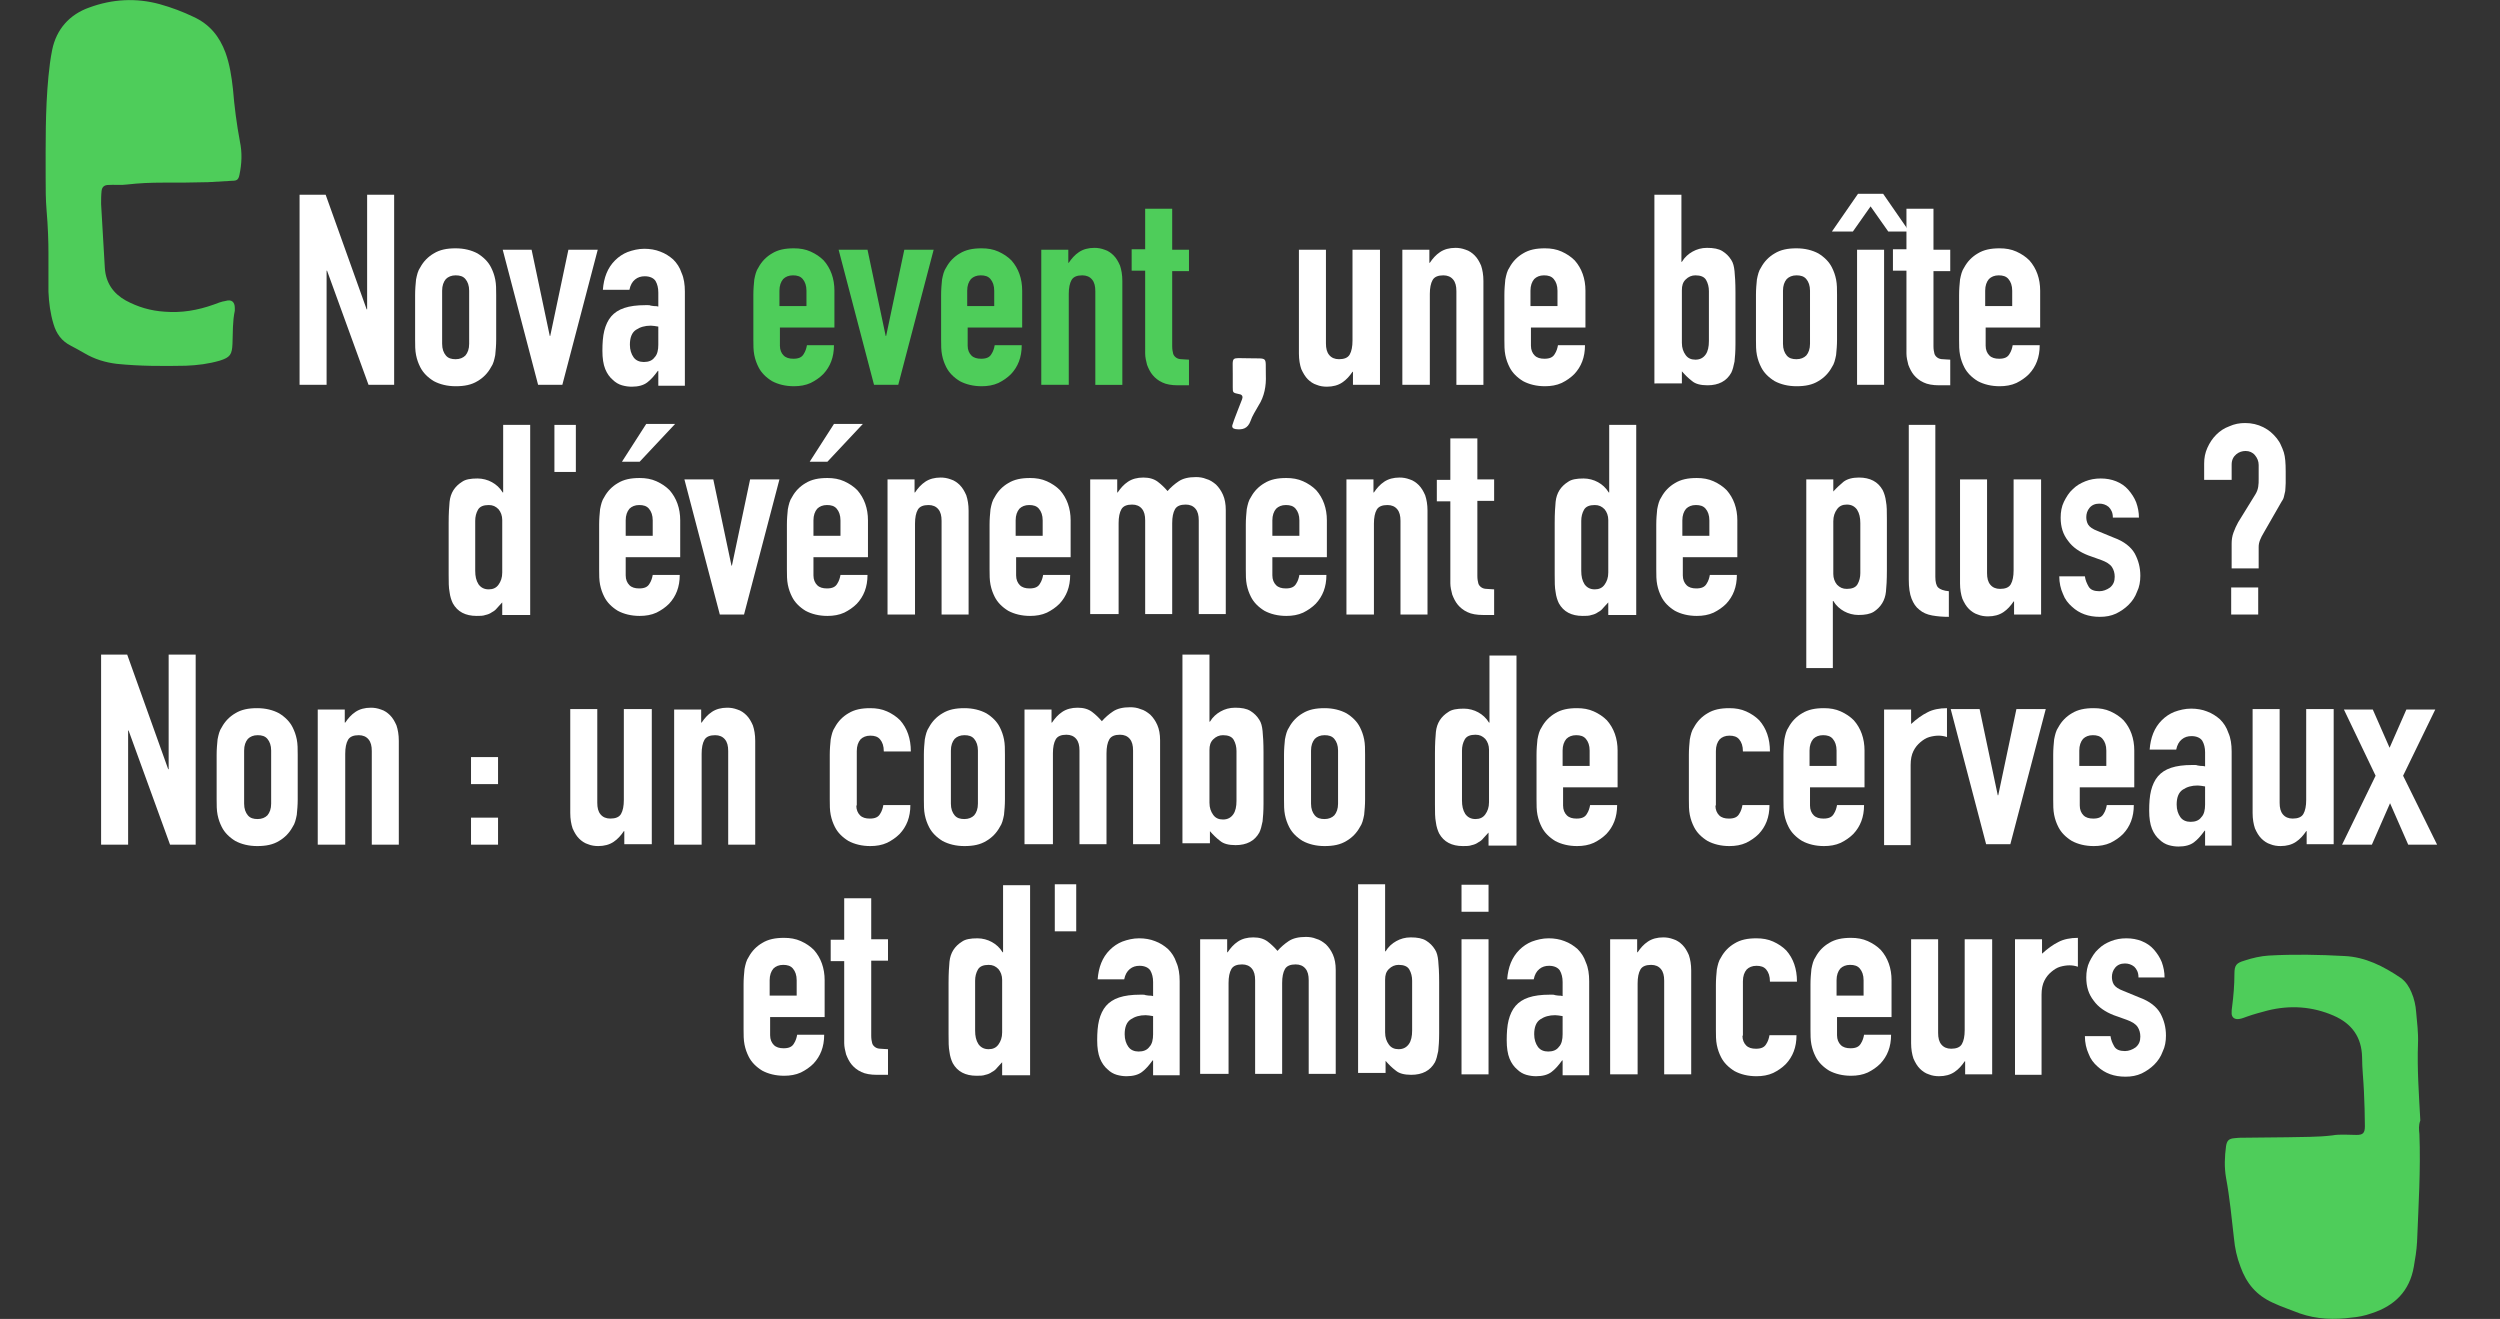 <?xml version="1.0" encoding="utf-8"?>
<!-- Generator: Adobe Illustrator 24.2.3, SVG Export Plug-In . SVG Version: 6.00 Build 0)  -->
<svg version="1.1" id="Calque_1" xmlns="http://www.w3.org/2000/svg" xmlns:xlink="http://www.w3.org/1999/xlink" x="0px" y="0px"
	 viewBox="0 0 536.6 283.1" style="enable-background:new 0 0 536.6 283.1;" xml:space="preserve">
<rect x="0" y="0" width="536.6" height="283.1" fill="#333333" stroke="none"/>
<style type="text/css">
	.st0{fill:#4ECD5A;}
	.st1{fill:#FFFFFF;}
</style>
<path class="st0" d="M10.4,54.3c0-2.3-0.1-5.7-0.4-9.1c-0.2-2.4-0.2-4.7-0.2-7.1c0-7.2-0.1-14.4,0.6-21.7c0.2-2,0.4-3.7,0.8-5.7
	c0.9-4.4,3.7-7.6,8-9.1c4.9-1.8,10-2.1,15.1-0.7c2.5,0.7,4.9,1.6,7.2,2.7c3.5,1.6,5.6,4.2,6.9,7.7c0.9,2.5,1.3,5.1,1.6,7.8
	c0.3,3.7,0.8,7.6,1.5,11.3c0.5,2.4,0.4,4.7-0.1,7.1c-0.2,1-0.5,1.3-1.5,1.3c-1.8,0.1-3.5,0.2-5.2,0.3c-3.3,0.1-6.4,0.1-9.7,0.1
	c-2.6,0-5.1,0.1-7.7,0.4c-1.4,0.2-2.8,0-4,0.1c-0.9,0-1.4,0.4-1.5,1.3c-0.1,0.9-0.1,1.9-0.1,2.8c0.3,4.5,0.5,9.2,0.8,13.7
	c0.2,3.2,1.8,5.5,4.5,7c2.6,1.4,5.3,2.2,8.3,2.4c3.7,0.3,7.1-0.3,10.5-1.5c0.8-0.3,1.8-0.7,2.6-0.8c1.3-0.4,2,0.2,2,1.5
	c0,0.2,0,0.4,0,0.6c-0.5,2.3-0.4,4.7-0.5,7.1c-0.1,2.3-0.5,2.9-2.7,3.6c-2.4,0.7-4.8,1-7.3,1.1c-4.9,0.1-9.9,0.1-14.8-0.4
	c-2.5-0.3-4.8-1-7-2.3c-0.9-0.5-1.9-1.1-2.9-1.6c-2-1-3.1-2.6-3.7-4.6c-0.7-2.3-1-4.6-1.1-7C10.4,60.1,10.4,57.6,10.4,54.3z"/>
<path class="st0" d="M519.3,243.4c0.3,7.7-0.2,15.4-0.5,23.1c-0.1,1.9-0.4,3.7-0.7,5.4c-0.9,5.2-4.1,8.4-9.1,10
	c-1.4,0.5-2.9,0.8-4.2,0.9c-3.7,0.5-7.5,0.4-11.2-0.9c-2-0.8-3.9-1.4-5.8-2.3c-3.5-1.6-5.6-4.1-6.9-7.7c-0.8-2.1-1.2-4-1.4-6.1
	c-0.5-4.3-0.9-8.7-1.7-13c-0.4-2.3-0.3-4.5,0-6.8c0.2-1.2,0.6-1.6,1.8-1.7c0.7-0.1,1.3-0.1,2-0.1c3.2,0,6.2-0.1,9.4-0.1
	c3.3-0.1,6.4,0,9.6-0.4c1.7-0.3,3.5-0.1,5.2-0.1c1.4,0,1.8-0.4,1.8-1.9c0-2.5-0.1-4.9-0.2-7.4c-0.1-2.5-0.4-4.9-0.4-7.4
	c-0.1-4.3-2.2-7.2-6.1-8.9c-4.6-2-9.4-2.3-14.2-1.1c-1.5,0.4-3,0.8-4.4,1.3c-0.6,0.2-1,0.4-1.6,0.5c-1,0.2-1.7-0.3-1.7-1.2
	c0-0.5,0-0.9,0.1-1.4c0.3-2.3,0.5-4.7,0.5-7.1c0-1.8,0.4-2.3,2.1-2.8c1.8-0.6,3.6-1,5.3-1.1c5.3-0.3,10.9-0.2,16.2,0.1
	c4.5,0.2,8.4,2.2,12.1,4.7c1.1,0.8,1.8,1.9,2.3,3.1c0.6,1.4,0.9,2.8,1,4.2c0.2,2.3,0.5,4.5,0.4,6.8c-0.2,5.4,0.2,11,0.5,16.5
	C519.1,241.5,519.2,242.5,519.3,243.4z"/>
<g>
	<path class="st1" d="M64.3,82.6V41.8h5.6l8.8,24.6h0.1V41.8h5.8v40.8h-5.5l-8.9-24.5h-0.1v24.5H64.3z"/>
	<path class="st1" d="M89.1,63.3c0-1.2,0.1-2.3,0.2-3.3c0.2-1,0.4-1.9,0.9-2.6c0.7-1.3,1.7-2.3,2.9-3c1.3-0.8,2.8-1.1,4.7-1.1
		c1.8,0,3.4,0.4,4.7,1.1c1.3,0.8,2.3,1.8,2.9,3c0.4,0.8,0.7,1.6,0.9,2.6c0.2,1,0.2,2.1,0.2,3.3v9.6c0,1.2-0.1,2.3-0.2,3.3
		c-0.2,1-0.4,1.9-0.9,2.6c-0.7,1.3-1.7,2.3-2.9,3c-1.3,0.8-2.8,1.1-4.7,1.1c-1.8,0-3.4-0.4-4.7-1.1c-1.3-0.8-2.3-1.8-2.9-3
		c-0.4-0.8-0.7-1.6-0.9-2.6c-0.2-1-0.2-2.1-0.2-3.3V63.3z M94.9,73.8c0,1.1,0.3,1.9,0.8,2.5c0.5,0.6,1.2,0.8,2.1,0.8
		c0.9,0,1.6-0.3,2.1-0.8c0.5-0.6,0.8-1.4,0.8-2.5V62.4c0-1.1-0.3-1.9-0.8-2.5c-0.5-0.6-1.2-0.8-2.1-0.8c-0.9,0-1.6,0.3-2.1,0.8
		c-0.5,0.6-0.8,1.4-0.8,2.5V73.8z"/>
	<path class="st1" d="M128.3,53.6l-7.6,29h-5.2l-7.6-29h6.2l3.9,18.5h0.1l3.9-18.5H128.3z"/>
	<path class="st1" d="M141.3,82.6v-3h-0.1c-0.8,1.1-1.5,1.9-2.3,2.5c-0.8,0.6-1.9,0.9-3.3,0.9c-0.7,0-1.4-0.1-2.1-0.3
		c-0.7-0.2-1.4-0.6-2-1.2c-0.6-0.5-1.2-1.3-1.6-2.3c-0.4-1-0.6-2.3-0.6-3.9c0-1.6,0.1-3.1,0.4-4.3c0.3-1.2,0.8-2.3,1.5-3.1
		c0.7-0.8,1.6-1.4,2.8-1.8c1.2-0.4,2.7-0.6,4.5-0.6c0.2,0,0.4,0,0.6,0c0.2,0,0.4,0,0.6,0.1c0.2,0,0.4,0.1,0.7,0.1
		c0.3,0,0.6,0,0.9,0.1v-3c0-1-0.2-1.8-0.6-2.5c-0.4-0.6-1.2-1-2.3-1c-0.8,0-1.5,0.2-2.1,0.7c-0.6,0.5-1,1.2-1.2,2.2h-5.7
		c0.2-2.6,1-4.7,2.6-6.3c0.8-0.8,1.7-1.4,2.7-1.8c1.1-0.4,2.3-0.7,3.6-0.7c1.2,0,2.4,0.2,3.4,0.6c1.1,0.4,2,1,2.8,1.7
		c0.8,0.8,1.4,1.7,1.8,2.9c0.5,1.1,0.7,2.5,0.7,4v20.2H141.3z M141.3,70.1c-0.6-0.1-1.2-0.2-1.6-0.2c-1.3,0-2.3,0.3-3.2,0.9
		c-0.9,0.6-1.3,1.7-1.3,3.2c0,1.1,0.3,2,0.8,2.7c0.5,0.7,1.3,1,2.2,1c1,0,1.8-0.3,2.3-1c0.6-0.6,0.8-1.6,0.8-2.7V70.1z"/>
	<path class="st0" d="M179,70.3h-11.6v3.9c0,0.9,0.3,1.6,0.8,2.1c0.5,0.5,1.2,0.7,2.1,0.7c1.1,0,1.8-0.3,2.2-1
		c0.4-0.6,0.6-1.3,0.7-1.9h5.8c0,2.6-0.8,4.6-2.3,6.2c-0.8,0.8-1.7,1.4-2.7,1.9c-1.1,0.5-2.3,0.7-3.6,0.7c-1.8,0-3.4-0.4-4.7-1.1
		c-1.3-0.8-2.3-1.8-2.9-3c-0.4-0.8-0.7-1.6-0.9-2.6c-0.2-1-0.2-2.1-0.2-3.3v-9.6c0-1.2,0.1-2.3,0.2-3.3c0.2-1,0.4-1.9,0.9-2.6
		c0.7-1.3,1.7-2.3,2.9-3c1.3-0.8,2.8-1.1,4.7-1.1c1.3,0,2.5,0.2,3.6,0.7c1.1,0.5,2,1.1,2.8,1.9c1.5,1.7,2.3,3.9,2.3,6.5V70.3z
		 M167.4,65.7h5.7v-3.3c0-1.1-0.3-1.9-0.8-2.5c-0.5-0.6-1.2-0.8-2.1-0.8c-0.9,0-1.6,0.3-2.1,0.8c-0.5,0.6-0.8,1.4-0.8,2.5V65.7z"/>
	<path class="st0" d="M200.4,53.6l-7.6,29h-5.2l-7.6-29h6.2l3.9,18.5h0.1l3.9-18.5H200.4z"/>
	<path class="st0" d="M219.3,70.3h-11.6v3.9c0,0.9,0.3,1.6,0.8,2.1c0.5,0.5,1.2,0.7,2.1,0.7c1.1,0,1.8-0.3,2.2-1
		c0.4-0.6,0.6-1.3,0.7-1.9h5.8c0,2.6-0.8,4.6-2.3,6.2c-0.8,0.8-1.7,1.4-2.7,1.9c-1.1,0.5-2.3,0.7-3.6,0.7c-1.8,0-3.4-0.4-4.7-1.1
		c-1.3-0.8-2.3-1.8-2.9-3c-0.4-0.8-0.7-1.6-0.9-2.6c-0.2-1-0.2-2.1-0.2-3.3v-9.6c0-1.2,0.1-2.3,0.2-3.3c0.2-1,0.4-1.9,0.9-2.6
		c0.7-1.3,1.7-2.3,2.9-3c1.3-0.8,2.8-1.1,4.7-1.1c1.3,0,2.5,0.2,3.6,0.7c1.1,0.5,2,1.1,2.8,1.9c1.5,1.7,2.3,3.9,2.3,6.5V70.3z
		 M207.7,65.7h5.7v-3.3c0-1.1-0.3-1.9-0.8-2.5c-0.5-0.6-1.2-0.8-2.1-0.8c-0.9,0-1.6,0.3-2.1,0.8c-0.5,0.6-0.8,1.4-0.8,2.5V65.7z"/>
	<path class="st0" d="M223.5,82.6v-29h5.8v2.8h0.1c0.6-0.9,1.3-1.7,2.2-2.3c0.9-0.6,2-0.9,3.3-0.9c0.7,0,1.4,0.1,2.2,0.4
		c0.7,0.2,1.4,0.7,1.9,1.2c0.6,0.6,1,1.3,1.4,2.2c0.3,0.9,0.5,2,0.5,3.3v22.3h-5.8V62.5c0-1.1-0.2-1.9-0.7-2.5
		c-0.5-0.6-1.2-0.9-2.1-0.9c-1.1,0-1.9,0.3-2.3,1c-0.4,0.7-0.6,1.7-0.6,3v19.5H223.5z"/>
	<path class="st0" d="M245.8,53.6v-8.8h5.8v8.8h3.6v4.6h-3.6v16.1c0,0.7,0.1,1.2,0.2,1.6s0.4,0.7,0.7,0.9c0.3,0.2,0.7,0.3,1.1,0.3
		c0.4,0,1,0.1,1.6,0.1v5.5h-2.4c-1.3,0-2.5-0.2-3.3-0.6c-0.9-0.4-1.6-1-2.1-1.6c-0.5-0.6-0.9-1.4-1.2-2.2c-0.2-0.8-0.4-1.6-0.4-2.4
		V58.1h-2.9v-4.6H245.8z"/>
	<path class="st1" d="M296.2,53.6v29h-5.8v-2.8h-0.1c-0.6,0.9-1.3,1.7-2.2,2.3c-0.9,0.6-2,0.9-3.3,0.9c-0.7,0-1.5-0.1-2.2-0.4
		c-0.7-0.2-1.4-0.7-1.9-1.2s-1-1.3-1.4-2.2c-0.3-0.9-0.5-2-0.5-3.3V53.6h5.8v20.1c0,1.1,0.2,1.9,0.7,2.5c0.5,0.6,1.2,0.9,2.1,0.9
		c1.1,0,1.9-0.3,2.3-1c0.4-0.7,0.6-1.7,0.6-3V53.6H296.2z"/>
	<path class="st1" d="M301,82.6v-29h5.8v2.8h0.1c0.6-0.9,1.3-1.7,2.2-2.3c0.9-0.6,2-0.9,3.3-0.9c0.7,0,1.4,0.1,2.2,0.4
		c0.7,0.2,1.4,0.7,1.9,1.2c0.6,0.6,1,1.3,1.4,2.2c0.3,0.9,0.5,2,0.5,3.3v22.3h-5.8V62.5c0-1.1-0.2-1.9-0.7-2.5
		c-0.5-0.6-1.2-0.9-2.1-0.9c-1.1,0-1.9,0.3-2.3,1c-0.4,0.7-0.6,1.7-0.6,3v19.5H301z"/>
	<path class="st1" d="M340.2,70.3h-11.6v3.9c0,0.9,0.3,1.6,0.8,2.1c0.5,0.5,1.2,0.7,2.1,0.7c1.1,0,1.8-0.3,2.2-1
		c0.4-0.6,0.6-1.3,0.7-1.9h5.8c0,2.6-0.8,4.6-2.3,6.2c-0.8,0.8-1.7,1.4-2.7,1.9c-1.1,0.5-2.3,0.7-3.6,0.7c-1.8,0-3.4-0.4-4.7-1.1
		c-1.3-0.8-2.3-1.8-2.9-3c-0.4-0.8-0.7-1.6-0.9-2.6c-0.2-1-0.2-2.1-0.2-3.3v-9.6c0-1.2,0.1-2.3,0.2-3.3c0.2-1,0.4-1.9,0.9-2.6
		c0.7-1.3,1.7-2.3,2.9-3c1.3-0.8,2.8-1.1,4.7-1.1c1.3,0,2.5,0.2,3.6,0.7c1.1,0.5,2,1.1,2.8,1.9c1.5,1.7,2.3,3.9,2.3,6.5V70.3z
		 M328.6,65.7h5.7v-3.3c0-1.1-0.3-1.9-0.8-2.5c-0.5-0.6-1.2-0.8-2.1-0.8c-0.9,0-1.6,0.3-2.1,0.8c-0.5,0.6-0.8,1.4-0.8,2.5V65.7z"/>
	<path class="st1" d="M355.1,82.6V41.8h5.8v14.4h0.1c0.6-1,1.4-1.7,2.3-2.2c0.9-0.5,1.9-0.8,3.1-0.8c1.4,0,2.5,0.2,3.3,0.7
		c0.8,0.5,1.4,1.1,1.9,1.9c0.4,0.6,0.6,1.4,0.7,2.4c0.1,1,0.2,2.5,0.2,4.6v11c0,1.6-0.1,2.9-0.2,3.8c-0.2,1-0.4,1.8-0.7,2.4
		c-1,1.8-2.7,2.7-5.1,2.7c-1.5,0-2.6-0.3-3.3-0.9c-0.8-0.6-1.5-1.3-2.2-2.1v2.6H355.1z M366.8,62.5c0-0.9-0.2-1.7-0.6-2.4
		c-0.4-0.7-1.2-1-2.3-1c-0.8,0-1.5,0.3-2.1,0.9c-0.6,0.6-0.8,1.3-0.8,2.3v11.3c0,1.1,0.3,1.9,0.8,2.6c0.5,0.7,1.2,1,2.1,1
		c1,0,1.7-0.4,2.2-1.1c0.5-0.7,0.7-1.7,0.7-2.9V62.5z"/>
	<path class="st1" d="M376.9,63.3c0-1.2,0.1-2.3,0.2-3.3c0.2-1,0.4-1.9,0.9-2.6c0.7-1.3,1.7-2.3,2.9-3c1.3-0.8,2.8-1.1,4.7-1.1
		c1.8,0,3.4,0.4,4.7,1.1c1.3,0.8,2.3,1.8,2.9,3c0.4,0.8,0.7,1.6,0.9,2.6c0.2,1,0.2,2.1,0.2,3.3v9.6c0,1.2-0.1,2.3-0.2,3.3
		c-0.2,1-0.4,1.9-0.9,2.6c-0.7,1.3-1.7,2.3-2.9,3c-1.3,0.8-2.8,1.1-4.7,1.1c-1.8,0-3.4-0.4-4.7-1.1c-1.3-0.8-2.3-1.8-2.9-3
		c-0.4-0.8-0.7-1.6-0.9-2.6c-0.2-1-0.2-2.1-0.2-3.3V63.3z M382.7,73.8c0,1.1,0.3,1.9,0.8,2.5c0.5,0.6,1.2,0.8,2.1,0.8
		c0.9,0,1.6-0.3,2.1-0.8c0.5-0.6,0.8-1.4,0.8-2.5V62.4c0-1.1-0.3-1.9-0.8-2.5c-0.5-0.6-1.2-0.8-2.1-0.8c-0.9,0-1.6,0.3-2.1,0.8
		c-0.5,0.6-0.8,1.4-0.8,2.5V73.8z"/>
	<path class="st1" d="M393.2,49.7l5.6-8.1h5.4l5.6,8.1h-4.5l-3.8-5.4l-3.8,5.4H393.2z M398.6,82.6v-29h5.8v29H398.6z"/>
	<path class="st1" d="M409.2,53.6v-8.8h5.8v8.8h3.6v4.6h-3.6v16.1c0,0.7,0.1,1.2,0.2,1.6c0.1,0.4,0.4,0.7,0.7,0.9
		c0.3,0.2,0.7,0.3,1.1,0.3c0.4,0,1,0.1,1.6,0.1v5.5h-2.4c-1.3,0-2.5-0.2-3.3-0.6c-0.9-0.4-1.6-1-2.1-1.6c-0.5-0.6-0.9-1.4-1.2-2.2
		c-0.2-0.8-0.4-1.6-0.4-2.4V58.1h-2.9v-4.6H409.2z"/>
	<path class="st1" d="M437.8,70.3h-11.6v3.9c0,0.9,0.3,1.6,0.8,2.1c0.5,0.5,1.2,0.7,2.1,0.7c1.1,0,1.8-0.3,2.2-1
		c0.4-0.6,0.6-1.3,0.7-1.9h5.8c0,2.6-0.8,4.6-2.3,6.2c-0.8,0.8-1.7,1.4-2.7,1.9c-1.1,0.5-2.3,0.7-3.6,0.7c-1.8,0-3.4-0.4-4.7-1.1
		c-1.3-0.8-2.3-1.8-2.9-3c-0.4-0.8-0.7-1.6-0.9-2.6c-0.2-1-0.2-2.1-0.2-3.3v-9.6c0-1.2,0.1-2.3,0.2-3.3c0.2-1,0.4-1.9,0.9-2.6
		c0.7-1.3,1.7-2.3,2.9-3c1.3-0.8,2.8-1.1,4.7-1.1c1.3,0,2.5,0.2,3.6,0.7c1.1,0.5,2,1.1,2.8,1.9c1.5,1.7,2.3,3.9,2.3,6.5V70.3z
		 M426.2,65.7h5.7v-3.3c0-1.1-0.3-1.9-0.8-2.5c-0.5-0.6-1.2-0.8-2.1-0.8c-0.9,0-1.6,0.3-2.1,0.8c-0.5,0.6-0.8,1.4-0.8,2.5V65.7z"/>
	<path class="st1" d="M107.8,131.9v-2.6c-0.4,0.4-0.7,0.8-1.1,1.2c-0.3,0.4-0.7,0.7-1.1,0.9c-0.4,0.3-0.9,0.5-1.4,0.6
		c-0.5,0.2-1.2,0.2-1.9,0.2c-2.4,0-4.1-0.9-5.1-2.7c-0.3-0.6-0.6-1.5-0.7-2.4c-0.2-1-0.2-2.2-0.2-3.8v-11c0-2.1,0.1-3.6,0.2-4.6
		c0.2-1.9,1.1-3.3,2.7-4.3c0.7-0.5,1.8-0.7,3.3-0.7c1.1,0,2.2,0.3,3.1,0.8c0.9,0.5,1.7,1.2,2.3,2.2h0.1V91.2h5.8v40.8H107.8z
		 M102,122.5c0,1.2,0.2,2.1,0.7,2.9c0.5,0.7,1.2,1.1,2.2,1.1c0.9,0,1.6-0.3,2.1-1c0.5-0.7,0.8-1.5,0.8-2.6v-11.3
		c0-0.9-0.3-1.7-0.8-2.3c-0.6-0.6-1.2-0.9-2.1-0.9c-1.1,0-1.9,0.3-2.3,1c-0.4,0.7-0.6,1.5-0.6,2.4V122.5z"/>
	<path class="st1" d="M119,101.2V91.2h4.6v10.1H119z"/>
	<path class="st1" d="M145.9,119.6h-11.6v3.9c0,0.9,0.3,1.6,0.8,2.1c0.5,0.5,1.2,0.7,2.1,0.7c1.1,0,1.8-0.3,2.2-1
		c0.4-0.6,0.6-1.3,0.7-1.9h5.8c0,2.6-0.8,4.6-2.3,6.2c-0.8,0.8-1.7,1.4-2.7,1.9c-1.1,0.5-2.3,0.7-3.6,0.7c-1.8,0-3.4-0.4-4.7-1.1
		c-1.3-0.8-2.3-1.8-2.9-3c-0.4-0.8-0.7-1.6-0.9-2.6c-0.2-1-0.2-2.1-0.2-3.3v-9.6c0-1.2,0.1-2.3,0.2-3.3c0.2-1,0.4-1.9,0.9-2.6
		c0.7-1.3,1.7-2.3,2.9-3c1.3-0.8,2.8-1.1,4.7-1.1c1.3,0,2.5,0.2,3.6,0.7c1.1,0.5,2,1.1,2.8,1.9c1.5,1.7,2.3,3.9,2.3,6.5V119.6z
		 M133.5,99.1l5.2-8.1h6.2l-7.6,8.1H133.5z M134.4,115h5.7v-3.3c0-1.1-0.3-1.9-0.8-2.5c-0.5-0.6-1.2-0.8-2.1-0.8
		c-0.9,0-1.6,0.3-2.1,0.8c-0.5,0.6-0.8,1.4-0.8,2.5V115z"/>
	<path class="st1" d="M167.3,102.9l-7.6,29h-5.2l-7.6-29h6.2l3.9,18.5h0.1l3.9-18.5H167.3z"/>
	<path class="st1" d="M186.2,119.6h-11.6v3.9c0,0.9,0.3,1.6,0.8,2.1c0.5,0.5,1.2,0.7,2.1,0.7c1.1,0,1.8-0.3,2.2-1
		c0.4-0.6,0.6-1.3,0.7-1.9h5.8c0,2.6-0.8,4.6-2.3,6.2c-0.8,0.8-1.7,1.4-2.7,1.9c-1.1,0.5-2.3,0.7-3.6,0.7c-1.8,0-3.4-0.4-4.7-1.1
		c-1.3-0.8-2.3-1.8-2.9-3c-0.4-0.8-0.7-1.6-0.9-2.6c-0.2-1-0.2-2.1-0.2-3.3v-9.6c0-1.2,0.1-2.3,0.2-3.3c0.2-1,0.4-1.9,0.9-2.6
		c0.7-1.3,1.7-2.3,2.9-3c1.3-0.8,2.8-1.1,4.7-1.1c1.3,0,2.5,0.2,3.6,0.7c1.1,0.5,2,1.1,2.8,1.9c1.5,1.7,2.3,3.9,2.3,6.5V119.6z
		 M173.8,99.1L179,91h6.2l-7.6,8.1H173.8z M174.7,115h5.7v-3.3c0-1.1-0.3-1.9-0.8-2.5c-0.5-0.6-1.2-0.8-2.1-0.8
		c-0.9,0-1.6,0.3-2.1,0.8c-0.5,0.6-0.8,1.4-0.8,2.5V115z"/>
	<path class="st1" d="M190.5,131.9v-29h5.8v2.8h0.1c0.6-0.9,1.3-1.7,2.2-2.3c0.9-0.6,2-0.9,3.3-0.9c0.7,0,1.4,0.1,2.2,0.4
		c0.7,0.2,1.4,0.7,1.9,1.2c0.6,0.6,1,1.3,1.4,2.2c0.3,0.9,0.5,2,0.5,3.3v22.3h-5.8v-20.1c0-1.1-0.2-1.9-0.7-2.5
		c-0.5-0.6-1.2-0.9-2.1-0.9c-1.1,0-1.9,0.3-2.3,1c-0.4,0.7-0.6,1.7-0.6,3v19.5H190.5z"/>
	<path class="st1" d="M229.7,119.6h-11.6v3.9c0,0.9,0.3,1.6,0.8,2.1c0.5,0.5,1.2,0.7,2.1,0.7c1.1,0,1.8-0.3,2.2-1
		c0.4-0.6,0.6-1.3,0.7-1.9h5.8c0,2.6-0.8,4.6-2.3,6.2c-0.8,0.8-1.7,1.4-2.7,1.9c-1.1,0.5-2.3,0.7-3.6,0.7c-1.8,0-3.4-0.4-4.7-1.1
		c-1.3-0.8-2.3-1.8-2.9-3c-0.4-0.8-0.7-1.6-0.9-2.6c-0.2-1-0.2-2.1-0.2-3.3v-9.6c0-1.2,0.1-2.3,0.2-3.3c0.2-1,0.4-1.9,0.9-2.6
		c0.7-1.3,1.7-2.3,2.9-3c1.3-0.8,2.8-1.1,4.7-1.1c1.3,0,2.5,0.2,3.6,0.7c1.1,0.5,2,1.1,2.8,1.9c1.5,1.7,2.3,3.9,2.3,6.5V119.6z
		 M218.1,115h5.7v-3.3c0-1.1-0.3-1.9-0.8-2.5c-0.5-0.6-1.2-0.8-2.1-0.8c-0.9,0-1.6,0.3-2.1,0.8c-0.5,0.6-0.8,1.4-0.8,2.5V115z"/>
	<path class="st1" d="M234,131.9v-29h5.8v2.8h0.1c0.6-0.9,1.3-1.7,2.2-2.3c0.9-0.6,2-0.9,3.3-0.9c1.3,0,2.3,0.3,3.1,0.9
		c0.8,0.6,1.5,1.3,2.1,2c0.7-0.8,1.5-1.5,2.4-2.1c0.9-0.6,2.1-0.9,3.7-0.9c0.7,0,1.5,0.1,2.2,0.4c0.8,0.2,1.5,0.7,2.1,1.2
		c0.6,0.6,1.1,1.3,1.5,2.2c0.4,0.9,0.6,2,0.6,3.3v22.3h-5.8v-20.1c0-1.1-0.2-1.9-0.7-2.5c-0.5-0.6-1.2-0.9-2.1-0.9
		c-1.1,0-1.9,0.3-2.3,1s-0.6,1.7-0.6,3v19.5h-5.8v-20.1c0-1.1-0.2-1.9-0.7-2.5c-0.5-0.6-1.2-0.9-2.1-0.9c-1.1,0-1.9,0.3-2.3,1
		c-0.4,0.7-0.6,1.7-0.6,3v19.5H234z"/>
	<path class="st1" d="M284.7,119.6h-11.6v3.9c0,0.9,0.3,1.6,0.8,2.1c0.5,0.5,1.2,0.7,2.1,0.7c1.1,0,1.8-0.3,2.2-1
		c0.4-0.6,0.6-1.3,0.7-1.9h5.8c0,2.6-0.8,4.6-2.3,6.2c-0.8,0.8-1.7,1.4-2.7,1.9c-1.1,0.5-2.3,0.7-3.6,0.7c-1.8,0-3.4-0.4-4.7-1.1
		c-1.3-0.8-2.3-1.8-2.9-3c-0.4-0.8-0.7-1.6-0.9-2.6c-0.2-1-0.2-2.1-0.2-3.3v-9.6c0-1.2,0.1-2.3,0.2-3.3c0.2-1,0.4-1.9,0.9-2.6
		c0.7-1.3,1.7-2.3,2.9-3c1.3-0.8,2.8-1.1,4.7-1.1c1.3,0,2.5,0.2,3.6,0.7c1.1,0.5,2,1.1,2.8,1.9c1.5,1.7,2.3,3.9,2.3,6.5V119.6z
		 M273.2,115h5.7v-3.3c0-1.1-0.3-1.9-0.8-2.5c-0.5-0.6-1.2-0.8-2.1-0.8c-0.9,0-1.6,0.3-2.1,0.8c-0.5,0.6-0.8,1.4-0.8,2.5V115z"/>
	<path class="st1" d="M289,131.9v-29h5.8v2.8h0.1c0.6-0.9,1.3-1.7,2.2-2.3c0.9-0.6,2-0.9,3.3-0.9c0.7,0,1.4,0.1,2.2,0.4
		c0.7,0.2,1.4,0.7,1.9,1.2c0.6,0.6,1,1.3,1.4,2.2c0.3,0.9,0.5,2,0.5,3.3v22.3h-5.8v-20.1c0-1.1-0.2-1.9-0.7-2.5
		c-0.5-0.6-1.2-0.9-2.1-0.9c-1.1,0-1.9,0.3-2.3,1c-0.4,0.7-0.6,1.7-0.6,3v19.5H289z"/>
	<path class="st1" d="M311.3,102.9v-8.8h5.8v8.8h3.6v4.6h-3.6v16.1c0,0.7,0.1,1.2,0.2,1.6c0.1,0.4,0.4,0.7,0.7,0.9
		c0.3,0.2,0.7,0.3,1.1,0.3c0.4,0,1,0.1,1.6,0.1v5.5h-2.4c-1.3,0-2.5-0.2-3.3-0.6c-0.9-0.4-1.6-1-2.1-1.6c-0.5-0.6-0.9-1.4-1.2-2.2
		c-0.2-0.8-0.4-1.6-0.4-2.4v-17.6h-2.9v-4.6H311.3z"/>
	<path class="st1" d="M345.2,131.9v-2.6c-0.4,0.4-0.7,0.8-1.1,1.2c-0.3,0.4-0.7,0.7-1.1,0.9c-0.4,0.3-0.9,0.5-1.4,0.6
		c-0.5,0.2-1.2,0.2-1.9,0.2c-2.4,0-4.1-0.9-5.1-2.7c-0.3-0.6-0.6-1.5-0.7-2.4c-0.2-1-0.2-2.2-0.2-3.8v-11c0-2.1,0.1-3.6,0.2-4.6
		c0.2-1.9,1.1-3.3,2.7-4.3c0.7-0.5,1.8-0.7,3.3-0.7c1.1,0,2.2,0.3,3.1,0.8c0.9,0.5,1.7,1.2,2.3,2.2h0.1V91.2h5.8v40.8H345.2z
		 M339.4,122.5c0,1.2,0.2,2.1,0.7,2.9c0.5,0.7,1.2,1.1,2.2,1.1c0.9,0,1.6-0.3,2.1-1c0.5-0.7,0.8-1.5,0.8-2.6v-11.3
		c0-0.9-0.3-1.7-0.8-2.3c-0.6-0.6-1.2-0.9-2.1-0.9c-1.1,0-1.9,0.3-2.3,1c-0.4,0.7-0.6,1.5-0.6,2.4V122.5z"/>
	<path class="st1" d="M372.8,119.6h-11.6v3.9c0,0.9,0.3,1.6,0.8,2.1c0.5,0.5,1.2,0.7,2.1,0.7c1.1,0,1.8-0.3,2.2-1
		c0.4-0.6,0.6-1.3,0.7-1.9h5.8c0,2.6-0.8,4.6-2.3,6.2c-0.8,0.8-1.7,1.4-2.7,1.9c-1.1,0.5-2.3,0.7-3.6,0.7c-1.8,0-3.4-0.4-4.7-1.1
		c-1.3-0.8-2.3-1.8-2.9-3c-0.4-0.8-0.7-1.6-0.9-2.6c-0.2-1-0.2-2.1-0.2-3.3v-9.6c0-1.2,0.1-2.3,0.2-3.3c0.2-1,0.4-1.9,0.9-2.6
		c0.7-1.3,1.7-2.3,2.9-3c1.3-0.8,2.8-1.1,4.7-1.1c1.3,0,2.5,0.2,3.6,0.7c1.1,0.5,2,1.1,2.8,1.9c1.5,1.7,2.3,3.9,2.3,6.5V119.6z
		 M361.2,115h5.7v-3.3c0-1.1-0.3-1.9-0.8-2.5c-0.5-0.6-1.2-0.8-2.1-0.8c-0.9,0-1.6,0.3-2.1,0.8c-0.5,0.6-0.8,1.4-0.8,2.5V115z"/>
	<path class="st1" d="M387.7,143.7v-40.8h5.8v2.6c0.7-0.8,1.5-1.5,2.2-2.1c0.8-0.6,1.9-0.9,3.3-0.9c2.4,0,4.1,0.9,5.1,2.7
		c0.3,0.6,0.6,1.5,0.7,2.4c0.2,1,0.2,2.2,0.2,3.8v11c0,2.1-0.1,3.7-0.2,4.6c-0.2,1.9-1.1,3.3-2.6,4.3c-0.8,0.5-1.9,0.7-3.3,0.7
		c-1.1,0-2.2-0.3-3.1-0.8c-0.9-0.5-1.7-1.2-2.3-2.2h-0.1v14.4H387.7z M399.3,112.3c0-1.2-0.2-2.1-0.7-2.9c-0.5-0.7-1.2-1.1-2.2-1.1
		c-0.9,0-1.6,0.3-2.1,1c-0.5,0.7-0.8,1.5-0.8,2.6v11.3c0,0.9,0.3,1.7,0.8,2.3c0.6,0.6,1.2,0.9,2.1,0.9c1.1,0,1.9-0.3,2.3-1
		c0.4-0.7,0.6-1.5,0.6-2.4V112.3z"/>
	<path class="st1" d="M409.6,91.2h5.8v32.6c0,1.1,0.2,1.9,0.6,2.3c0.4,0.4,1.2,0.7,2.3,0.8v5.5c-1.3,0-2.5-0.1-3.6-0.3
		c-1.1-0.2-2-0.6-2.7-1.2c-0.8-0.6-1.3-1.4-1.7-2.4c-0.4-1-0.6-2.4-0.6-4.1V91.2z"/>
	<path class="st1" d="M438.1,102.9v29h-5.8v-2.8h-0.1c-0.6,0.9-1.3,1.7-2.2,2.3c-0.9,0.6-2,0.9-3.3,0.9c-0.7,0-1.5-0.1-2.2-0.4
		c-0.7-0.2-1.4-0.7-1.9-1.2c-0.6-0.6-1-1.3-1.4-2.2c-0.3-0.9-0.5-2-0.5-3.3v-22.3h5.8V123c0,1.1,0.2,1.9,0.7,2.5
		c0.5,0.6,1.2,0.9,2.1,0.9c1.1,0,1.9-0.3,2.3-1c0.4-0.7,0.6-1.7,0.6-3v-19.5H438.1z"/>
	<path class="st1" d="M453.5,111c0-1-0.4-1.7-0.9-2.2c-0.6-0.5-1.3-0.7-2-0.7c-0.9,0-1.6,0.3-2.1,0.9c-0.5,0.6-0.7,1.3-0.7,2
		c0,0.5,0.1,1.1,0.4,1.6c0.3,0.5,1,1,2.1,1.4l3.4,1.4c2.2,0.8,3.7,2,4.5,3.4c0.8,1.5,1.2,3,1.2,4.8c0,1.2-0.2,2.4-0.7,3.4
		c-0.4,1.1-1,2-1.8,2.8c-0.8,0.8-1.7,1.4-2.7,1.9c-1.1,0.5-2.2,0.7-3.5,0.7c-2.4,0-4.4-0.7-6-2.2c-0.8-0.7-1.5-1.6-1.9-2.7
		c-0.5-1.1-0.8-2.4-0.8-3.8h5.5c0.1,0.8,0.4,1.5,0.8,2.2c0.4,0.7,1.2,1,2.3,1c0.8,0,1.6-0.3,2.3-0.8c0.7-0.6,1-1.3,1-2.3
		c0-0.8-0.2-1.5-0.6-2.1c-0.4-0.6-1.2-1.1-2.3-1.5l-2.8-1c-1.8-0.7-3.3-1.7-4.3-3.1c-1.1-1.4-1.6-3-1.6-5c0-1.2,0.2-2.4,0.7-3.4
		c0.5-1,1.1-2,1.9-2.7c0.8-0.8,1.7-1.3,2.7-1.7c1-0.4,2.1-0.6,3.3-0.6c1.2,0,2.3,0.2,3.3,0.6c1,0.4,1.9,1,2.6,1.8
		c0.7,0.8,1.3,1.7,1.7,2.7c0.4,1.1,0.6,2.2,0.6,3.3H453.5z"/>
	<path class="st1" d="M473.1,102.9v-3.4c0-1.2,0.2-2.3,0.7-3.4c0.5-1.1,1.1-2,1.9-2.8c0.8-0.8,1.7-1.4,2.8-1.8
		c1.1-0.5,2.2-0.7,3.4-0.7c1.4,0,2.7,0.3,3.9,0.9c1.2,0.6,2.1,1.4,2.9,2.4c0.4,0.5,0.7,1,0.9,1.5c0.2,0.4,0.4,0.9,0.6,1.5
		c0.3,1,0.4,2.3,0.4,4.1c0,1,0,1.8,0,2.5c0,0.7-0.1,1.3-0.1,1.7c-0.1,0.5-0.2,0.9-0.3,1.3c-0.1,0.4-0.3,0.7-0.5,1l-3.9,6.8
		c-0.3,0.5-0.5,0.9-0.7,1.4c-0.2,0.5-0.3,1-0.3,1.5v4.6h-5.8v-5.3c0-0.8,0.1-1.6,0.4-2.4c0.3-0.8,0.6-1.5,1-2.2l3.7-6
		c0.3-0.5,0.5-1,0.6-1.6c0.1-0.6,0.1-1.1,0.1-1.7v-3c0-0.8-0.3-1.5-0.8-2.1s-1.2-0.9-2-0.9c-0.7,0-1.4,0.2-2,0.7
		c-0.6,0.5-1,1.2-1,2.2v3.3H473.1z M478.9,131.9v-5.8h5.8v5.8H478.9z"/>
	<path class="st1" d="M21.7,181.3v-40.8h5.6l8.8,24.6h0.1v-24.6h5.8v40.8h-5.5l-8.9-24.5h-0.1v24.5H21.7z"/>
	<path class="st1" d="M46.5,162c0-1.2,0.1-2.3,0.2-3.3c0.2-1,0.4-1.9,0.9-2.6c0.7-1.3,1.7-2.3,2.9-3c1.3-0.8,2.8-1.1,4.7-1.1
		c1.8,0,3.4,0.4,4.7,1.1c1.3,0.8,2.3,1.8,2.9,3c0.4,0.8,0.7,1.6,0.9,2.6c0.2,1,0.2,2.1,0.2,3.3v9.6c0,1.2-0.1,2.3-0.2,3.3
		c-0.2,1-0.4,1.9-0.9,2.6c-0.7,1.3-1.7,2.3-2.9,3c-1.3,0.8-2.8,1.1-4.7,1.1c-1.8,0-3.4-0.4-4.7-1.1c-1.3-0.8-2.3-1.8-2.9-3
		c-0.4-0.8-0.7-1.6-0.9-2.6c-0.2-1-0.2-2.1-0.2-3.3V162z M52.4,172.5c0,1.1,0.3,1.9,0.8,2.5c0.5,0.6,1.2,0.8,2.1,0.8
		c0.9,0,1.6-0.3,2.1-0.8c0.5-0.6,0.8-1.4,0.8-2.5v-11.4c0-1.1-0.3-1.9-0.8-2.5c-0.5-0.6-1.2-0.8-2.1-0.8c-0.9,0-1.6,0.3-2.1,0.8
		c-0.5,0.6-0.8,1.4-0.8,2.5V172.5z"/>
	<path class="st1" d="M68.2,181.3v-29h5.8v2.8h0.1c0.6-0.9,1.3-1.7,2.2-2.3c0.9-0.6,2-0.9,3.3-0.9c0.7,0,1.4,0.1,2.2,0.4
		c0.7,0.2,1.4,0.7,1.9,1.2c0.6,0.6,1,1.3,1.4,2.2c0.3,0.9,0.5,2,0.5,3.3v22.3h-5.8v-20.1c0-1.1-0.2-1.9-0.7-2.5
		c-0.5-0.6-1.2-0.9-2.1-0.9c-1.1,0-1.9,0.3-2.3,1c-0.4,0.7-0.6,1.7-0.6,3v19.5H68.2z"/>
	<path class="st1" d="M101.1,168.3v-5.8h5.8v5.8H101.1z M101.1,181.3v-5.8h5.8v5.8H101.1z"/>
	<path class="st1" d="M139.9,152.2v29H134v-2.8h-0.1c-0.6,0.9-1.3,1.7-2.2,2.3c-0.9,0.6-2,0.9-3.3,0.9c-0.7,0-1.5-0.1-2.2-0.4
		c-0.7-0.2-1.4-0.7-1.9-1.2c-0.6-0.6-1-1.3-1.4-2.2c-0.3-0.9-0.5-2-0.5-3.3v-22.3h5.8v20.1c0,1.1,0.2,1.9,0.7,2.5
		c0.5,0.6,1.2,0.9,2.1,0.9c1.1,0,1.9-0.3,2.3-1c0.4-0.7,0.6-1.7,0.6-3v-19.5H139.9z"/>
	<path class="st1" d="M144.7,181.3v-29h5.8v2.8h0.1c0.6-0.9,1.3-1.7,2.2-2.3c0.9-0.6,2-0.9,3.3-0.9c0.7,0,1.4,0.1,2.2,0.4
		c0.7,0.2,1.4,0.7,1.9,1.2c0.6,0.6,1,1.3,1.4,2.2c0.3,0.9,0.5,2,0.5,3.3v22.3h-5.8v-20.1c0-1.1-0.2-1.9-0.7-2.5
		c-0.5-0.6-1.2-0.9-2.1-0.9c-1.1,0-1.9,0.3-2.3,1c-0.4,0.7-0.6,1.7-0.6,3v19.5H144.7z"/>
	<path class="st1" d="M183.8,172.9c0,0.9,0.3,1.6,0.8,2.1c0.5,0.5,1.2,0.7,2.1,0.7c1.1,0,1.8-0.3,2.2-1c0.4-0.6,0.6-1.3,0.7-1.9h5.8
		c0,2.6-0.8,4.6-2.3,6.2c-0.8,0.8-1.7,1.4-2.7,1.9c-1.1,0.5-2.3,0.7-3.6,0.7c-1.8,0-3.4-0.4-4.7-1.1c-1.3-0.8-2.3-1.8-2.9-3
		c-0.4-0.8-0.7-1.6-0.9-2.6c-0.2-1-0.2-2.1-0.2-3.3V162c0-1.2,0.1-2.3,0.2-3.3c0.2-1,0.4-1.9,0.9-2.6c0.7-1.3,1.7-2.3,2.9-3
		c1.3-0.8,2.8-1.1,4.7-1.1c1.3,0,2.5,0.2,3.6,0.7c1.1,0.5,2,1.1,2.8,1.9c1.5,1.7,2.3,3.9,2.3,6.7h-5.8c0-1.2-0.3-2-0.8-2.6
		c-0.5-0.6-1.2-0.8-2.1-0.8s-1.6,0.3-2.1,0.8c-0.5,0.6-0.8,1.4-0.8,2.5V172.9z"/>
	<path class="st1" d="M198.3,162c0-1.2,0.1-2.3,0.2-3.3c0.2-1,0.4-1.9,0.9-2.6c0.7-1.3,1.7-2.3,2.9-3c1.3-0.8,2.8-1.1,4.7-1.1
		c1.8,0,3.4,0.4,4.7,1.1c1.3,0.8,2.3,1.8,2.9,3c0.4,0.8,0.7,1.6,0.9,2.6c0.2,1,0.2,2.1,0.2,3.3v9.6c0,1.2-0.1,2.3-0.2,3.3
		c-0.2,1-0.4,1.9-0.9,2.6c-0.7,1.3-1.7,2.3-2.9,3c-1.3,0.8-2.8,1.1-4.7,1.1c-1.8,0-3.4-0.4-4.7-1.1c-1.3-0.8-2.3-1.8-2.9-3
		c-0.4-0.8-0.7-1.6-0.9-2.6c-0.2-1-0.2-2.1-0.2-3.3V162z M204.1,172.5c0,1.1,0.3,1.9,0.8,2.5c0.5,0.6,1.2,0.8,2.1,0.8
		c0.9,0,1.6-0.3,2.1-0.8c0.5-0.6,0.8-1.4,0.8-2.5v-11.4c0-1.1-0.3-1.9-0.8-2.5c-0.5-0.6-1.2-0.8-2.1-0.8c-0.9,0-1.6,0.3-2.1,0.8
		c-0.5,0.6-0.8,1.4-0.8,2.5V172.5z"/>
	<path class="st1" d="M219.9,181.3v-29h5.8v2.8h0.1c0.6-0.9,1.3-1.7,2.2-2.3c0.9-0.6,2-0.9,3.3-0.9c1.3,0,2.3,0.3,3.1,0.9
		c0.8,0.6,1.5,1.3,2.1,2c0.7-0.8,1.5-1.5,2.4-2.1c0.9-0.6,2.1-0.9,3.7-0.9c0.7,0,1.5,0.1,2.2,0.4c0.8,0.2,1.5,0.7,2.1,1.2
		c0.6,0.6,1.1,1.3,1.5,2.2c0.4,0.9,0.6,2,0.6,3.3v22.3h-5.8v-20.1c0-1.1-0.2-1.9-0.7-2.5c-0.5-0.6-1.2-0.9-2.1-0.9
		c-1.1,0-1.9,0.3-2.3,1c-0.4,0.7-0.6,1.7-0.6,3v19.5h-5.8v-20.1c0-1.1-0.2-1.9-0.7-2.5c-0.5-0.6-1.2-0.9-2.1-0.9
		c-1.1,0-1.9,0.3-2.3,1c-0.4,0.7-0.6,1.7-0.6,3v19.5H219.9z"/>
	<path class="st1" d="M253.8,181.3v-40.8h5.8v14.4h0.1c0.6-1,1.4-1.7,2.3-2.2c0.9-0.5,1.9-0.8,3.1-0.8c1.4,0,2.5,0.2,3.3,0.7
		c0.8,0.5,1.4,1.1,1.9,1.9c0.4,0.6,0.6,1.4,0.7,2.4c0.1,1,0.2,2.5,0.2,4.6v11c0,1.6-0.1,2.9-0.2,3.8c-0.2,1-0.4,1.8-0.7,2.4
		c-1,1.8-2.7,2.7-5.1,2.7c-1.5,0-2.6-0.3-3.3-0.9c-0.8-0.6-1.5-1.3-2.2-2.1v2.6H253.8z M265.4,161.2c0-0.9-0.2-1.7-0.6-2.4
		c-0.4-0.7-1.2-1-2.3-1c-0.8,0-1.5,0.3-2.1,0.9c-0.6,0.6-0.8,1.3-0.8,2.3v11.3c0,1.1,0.3,1.9,0.8,2.6c0.5,0.7,1.2,1,2.1,1
		c1,0,1.7-0.4,2.2-1.1c0.5-0.7,0.7-1.7,0.7-2.9V161.2z"/>
	<path class="st1" d="M275.6,162c0-1.2,0.1-2.3,0.2-3.3c0.2-1,0.4-1.9,0.9-2.6c0.7-1.3,1.7-2.3,2.9-3c1.3-0.8,2.8-1.1,4.7-1.1
		c1.8,0,3.4,0.4,4.7,1.1c1.3,0.8,2.3,1.8,2.9,3c0.4,0.8,0.7,1.6,0.9,2.6c0.2,1,0.2,2.1,0.2,3.3v9.6c0,1.2-0.1,2.3-0.2,3.3
		c-0.2,1-0.4,1.9-0.9,2.6c-0.7,1.3-1.7,2.3-2.9,3c-1.3,0.8-2.8,1.1-4.7,1.1c-1.8,0-3.4-0.4-4.7-1.1c-1.3-0.8-2.3-1.8-2.9-3
		c-0.4-0.8-0.7-1.6-0.9-2.6c-0.2-1-0.2-2.1-0.2-3.3V162z M281.4,172.5c0,1.1,0.3,1.9,0.8,2.5c0.5,0.6,1.2,0.8,2.1,0.8
		c0.9,0,1.6-0.3,2.1-0.8c0.5-0.6,0.8-1.4,0.8-2.5v-11.4c0-1.1-0.3-1.9-0.8-2.5c-0.5-0.6-1.2-0.8-2.1-0.8c-0.9,0-1.6,0.3-2.1,0.8
		c-0.5,0.6-0.8,1.4-0.8,2.5V172.5z"/>
	<path class="st1" d="M319.5,181.3v-2.6c-0.4,0.4-0.7,0.8-1.1,1.2c-0.3,0.4-0.7,0.7-1.1,0.9c-0.4,0.3-0.9,0.5-1.4,0.6
		c-0.5,0.2-1.2,0.2-1.9,0.2c-2.4,0-4.1-0.9-5.1-2.7c-0.3-0.6-0.6-1.5-0.7-2.4c-0.2-1-0.2-2.2-0.2-3.8v-11c0-2.1,0.1-3.6,0.2-4.6
		c0.2-1.9,1.1-3.3,2.7-4.3c0.7-0.5,1.8-0.7,3.3-0.7c1.1,0,2.2,0.3,3.1,0.8c0.9,0.5,1.7,1.2,2.3,2.2h0.1v-14.4h5.8v40.8H319.5z
		 M313.8,171.8c0,1.2,0.2,2.1,0.7,2.9c0.5,0.7,1.2,1.1,2.2,1.1c0.9,0,1.6-0.3,2.1-1c0.5-0.7,0.8-1.5,0.8-2.6v-11.3
		c0-0.9-0.3-1.7-0.8-2.3c-0.6-0.6-1.2-0.9-2.1-0.9c-1.1,0-1.9,0.3-2.3,1c-0.4,0.7-0.6,1.5-0.6,2.4V171.8z"/>
	<path class="st1" d="M347.1,169h-11.6v3.9c0,0.9,0.3,1.6,0.8,2.1c0.5,0.5,1.2,0.7,2.1,0.7c1.1,0,1.8-0.3,2.2-1
		c0.4-0.6,0.6-1.3,0.7-1.9h5.8c0,2.6-0.8,4.6-2.3,6.2c-0.8,0.8-1.7,1.4-2.7,1.9c-1.1,0.5-2.3,0.7-3.6,0.7c-1.8,0-3.4-0.4-4.7-1.1
		c-1.3-0.8-2.3-1.8-2.9-3c-0.4-0.8-0.7-1.6-0.9-2.6c-0.2-1-0.2-2.1-0.2-3.3V162c0-1.2,0.1-2.3,0.2-3.3c0.2-1,0.4-1.9,0.9-2.6
		c0.7-1.3,1.7-2.3,2.9-3c1.3-0.8,2.8-1.1,4.7-1.1c1.3,0,2.5,0.2,3.6,0.7c1.1,0.5,2,1.1,2.8,1.9c1.5,1.7,2.3,3.9,2.3,6.5V169z
		 M335.5,164.4h5.7v-3.3c0-1.1-0.3-1.9-0.8-2.5c-0.5-0.6-1.2-0.8-2.1-0.8c-0.9,0-1.6,0.3-2.1,0.8c-0.5,0.6-0.8,1.4-0.8,2.5V164.4z"
		/>
	<path class="st1" d="M368.2,172.9c0,0.9,0.3,1.6,0.8,2.1c0.5,0.5,1.2,0.7,2.1,0.7c1.1,0,1.8-0.3,2.2-1c0.4-0.6,0.6-1.3,0.7-1.9h5.8
		c0,2.6-0.8,4.6-2.3,6.2c-0.8,0.8-1.7,1.4-2.7,1.9c-1.1,0.5-2.3,0.7-3.6,0.7c-1.8,0-3.4-0.4-4.7-1.1c-1.3-0.8-2.3-1.8-2.9-3
		c-0.4-0.8-0.7-1.6-0.9-2.6c-0.2-1-0.2-2.1-0.2-3.3V162c0-1.2,0.1-2.3,0.2-3.3c0.2-1,0.4-1.9,0.9-2.6c0.7-1.3,1.7-2.3,2.9-3
		c1.3-0.8,2.8-1.1,4.7-1.1c1.3,0,2.5,0.2,3.6,0.7c1.1,0.5,2,1.1,2.8,1.9c1.5,1.7,2.3,3.9,2.3,6.7h-5.8c0-1.2-0.3-2-0.8-2.6
		c-0.5-0.6-1.2-0.8-2.1-0.8c-0.9,0-1.6,0.3-2.1,0.8c-0.5,0.6-0.8,1.4-0.8,2.5V172.9z"/>
	<path class="st1" d="M400.1,169h-11.6v3.9c0,0.9,0.3,1.6,0.8,2.1c0.5,0.5,1.2,0.7,2.1,0.7c1.1,0,1.8-0.3,2.2-1
		c0.4-0.6,0.6-1.3,0.7-1.9h5.8c0,2.6-0.8,4.6-2.3,6.2c-0.8,0.8-1.7,1.4-2.7,1.9c-1.1,0.5-2.3,0.7-3.6,0.7c-1.8,0-3.4-0.4-4.7-1.1
		c-1.3-0.8-2.3-1.8-2.9-3c-0.4-0.8-0.7-1.6-0.9-2.6c-0.2-1-0.2-2.1-0.2-3.3V162c0-1.2,0.1-2.3,0.2-3.3c0.2-1,0.4-1.9,0.9-2.6
		c0.7-1.3,1.7-2.3,2.9-3c1.3-0.8,2.8-1.1,4.7-1.1c1.3,0,2.5,0.2,3.6,0.7c1.1,0.5,2,1.1,2.8,1.9c1.5,1.7,2.3,3.9,2.3,6.5V169z
		 M388.5,164.4h5.7v-3.3c0-1.1-0.3-1.9-0.8-2.5c-0.5-0.6-1.2-0.8-2.1-0.8c-0.9,0-1.6,0.3-2.1,0.8c-0.5,0.6-0.8,1.4-0.8,2.5V164.4z"
		/>
	<path class="st1" d="M404.4,181.3v-29h5.8v3.1c1.2-1.1,2.3-1.9,3.5-2.5c1.1-0.6,2.6-0.9,4.2-0.9v6.2c-0.6-0.2-1.2-0.3-1.8-0.3
		c-0.6,0-1.3,0.1-2,0.3c-0.7,0.2-1.3,0.6-1.9,1.1c-0.6,0.5-1.1,1.1-1.5,1.9c-0.4,0.8-0.6,1.8-0.6,3v17.2H404.4z"/>
	<path class="st1" d="M439.1,152.2l-7.6,29h-5.2l-7.6-29h6.2l3.9,18.5h0.1l3.9-18.5H439.1z"/>
	<path class="st1" d="M458,169h-11.6v3.9c0,0.9,0.3,1.6,0.8,2.1c0.5,0.5,1.2,0.7,2.1,0.7c1.1,0,1.8-0.3,2.2-1
		c0.4-0.6,0.6-1.3,0.7-1.9h5.8c0,2.6-0.8,4.6-2.3,6.2c-0.8,0.8-1.7,1.4-2.7,1.9c-1.1,0.5-2.3,0.7-3.6,0.7c-1.8,0-3.4-0.4-4.7-1.1
		c-1.3-0.8-2.3-1.8-2.9-3c-0.4-0.8-0.7-1.6-0.9-2.6c-0.2-1-0.2-2.1-0.2-3.3V162c0-1.2,0.1-2.3,0.2-3.3c0.2-1,0.4-1.9,0.9-2.6
		c0.7-1.3,1.7-2.3,2.9-3c1.3-0.8,2.8-1.1,4.7-1.1c1.3,0,2.5,0.2,3.6,0.7c1.1,0.5,2,1.1,2.8,1.9c1.5,1.7,2.3,3.9,2.3,6.5V169z
		 M446.4,164.4h5.7v-3.3c0-1.1-0.3-1.9-0.8-2.5c-0.5-0.6-1.2-0.8-2.1-0.8c-0.9,0-1.6,0.3-2.1,0.8c-0.5,0.6-0.8,1.4-0.8,2.5V164.4z"
		/>
	<path class="st1" d="M473.3,181.3v-3h-0.1c-0.8,1.1-1.5,1.9-2.3,2.5c-0.8,0.6-1.9,0.9-3.3,0.9c-0.7,0-1.4-0.1-2.1-0.3
		c-0.7-0.2-1.4-0.6-2-1.2c-0.6-0.5-1.2-1.3-1.6-2.3c-0.4-1-0.6-2.3-0.6-3.9c0-1.6,0.1-3.1,0.4-4.3c0.3-1.2,0.8-2.3,1.5-3.1
		c0.7-0.8,1.6-1.4,2.8-1.8c1.2-0.4,2.7-0.6,4.5-0.6c0.2,0,0.4,0,0.6,0c0.2,0,0.4,0,0.6,0.1c0.2,0,0.4,0.1,0.7,0.1
		c0.3,0,0.6,0,0.9,0.1v-3c0-1-0.2-1.8-0.6-2.5c-0.4-0.6-1.2-1-2.3-1c-0.8,0-1.5,0.2-2.1,0.7c-0.6,0.5-1,1.2-1.2,2.2h-5.7
		c0.2-2.6,1-4.7,2.6-6.3c0.8-0.8,1.7-1.4,2.7-1.8c1.1-0.4,2.3-0.7,3.6-0.7c1.2,0,2.4,0.2,3.4,0.6c1.1,0.4,2,1,2.8,1.7
		c0.8,0.8,1.4,1.7,1.8,2.9c0.5,1.1,0.7,2.5,0.7,4v20.2H473.3z M473.3,168.8c-0.6-0.1-1.2-0.2-1.6-0.2c-1.3,0-2.3,0.3-3.2,0.9
		c-0.9,0.6-1.3,1.7-1.3,3.2c0,1.1,0.3,2,0.8,2.7c0.5,0.7,1.3,1,2.2,1c1,0,1.8-0.3,2.3-1c0.6-0.6,0.8-1.6,0.8-2.7V168.8z"/>
	<path class="st1" d="M500.9,152.2v29h-5.8v-2.8H495c-0.6,0.9-1.3,1.7-2.2,2.3c-0.9,0.6-2,0.9-3.3,0.9c-0.7,0-1.5-0.1-2.2-0.4
		c-0.7-0.2-1.4-0.7-1.9-1.2c-0.6-0.6-1-1.3-1.4-2.2c-0.3-0.9-0.5-2-0.5-3.3v-22.3h5.8v20.1c0,1.1,0.2,1.9,0.7,2.5
		c0.5,0.6,1.2,0.9,2.1,0.9c1.1,0,1.9-0.3,2.3-1c0.4-0.7,0.6-1.7,0.6-3v-19.5H500.9z"/>
	<path class="st1" d="M502.7,181.3l7.2-14.8l-6.8-14.2h6.2l3.6,8.2l3.6-8.2h6.2l-6.9,14.2l7.3,14.8h-6.2l-3.9-8.9l-3.9,8.9H502.7z"
		/>
	<path class="st1" d="M176.9,218.3h-11.6v3.9c0,0.9,0.3,1.6,0.8,2.1c0.5,0.5,1.2,0.7,2.1,0.7c1.1,0,1.8-0.3,2.2-1
		c0.4-0.6,0.6-1.3,0.7-1.9h5.8c0,2.6-0.8,4.6-2.3,6.2c-0.8,0.8-1.7,1.4-2.7,1.9c-1.1,0.5-2.3,0.7-3.6,0.7c-1.8,0-3.4-0.4-4.7-1.1
		c-1.3-0.8-2.3-1.8-2.9-3c-0.4-0.8-0.7-1.6-0.9-2.6c-0.2-1-0.2-2.1-0.2-3.3v-9.6c0-1.2,0.1-2.3,0.2-3.3c0.2-1,0.4-1.9,0.9-2.6
		c0.7-1.3,1.7-2.3,2.9-3c1.3-0.8,2.8-1.1,4.7-1.1c1.3,0,2.5,0.2,3.6,0.7c1.1,0.5,2,1.1,2.8,1.9c1.5,1.7,2.3,3.9,2.3,6.5V218.3z
		 M165.3,213.7h5.7v-3.3c0-1.1-0.3-1.9-0.8-2.5c-0.5-0.6-1.2-0.8-2.1-0.8c-0.9,0-1.6,0.3-2.1,0.8c-0.5,0.6-0.8,1.4-0.8,2.5V213.7z"
		/>
	<path class="st1" d="M181.2,201.6v-8.8h5.8v8.8h3.6v4.6H187v16.1c0,0.7,0.1,1.2,0.2,1.6c0.1,0.4,0.4,0.7,0.7,0.9s0.7,0.3,1.1,0.3
		c0.4,0,1,0.1,1.6,0.1v5.5h-2.4c-1.3,0-2.5-0.2-3.3-0.6c-0.9-0.4-1.6-1-2.1-1.6c-0.5-0.6-0.9-1.4-1.2-2.2c-0.2-0.8-0.4-1.6-0.4-2.4
		v-17.6h-2.9v-4.6H181.2z"/>
	<path class="st1" d="M215.1,230.6V228c-0.4,0.4-0.7,0.8-1.1,1.2c-0.3,0.4-0.7,0.7-1.1,0.9c-0.4,0.3-0.9,0.5-1.4,0.6
		c-0.5,0.2-1.2,0.2-1.9,0.2c-2.4,0-4.1-0.9-5.1-2.7c-0.3-0.6-0.6-1.5-0.7-2.4c-0.2-1-0.2-2.2-0.2-3.8v-11c0-2.1,0.1-3.6,0.2-4.6
		c0.2-1.9,1.1-3.3,2.7-4.3c0.7-0.5,1.8-0.7,3.3-0.7c1.1,0,2.2,0.3,3.1,0.8c0.9,0.5,1.7,1.2,2.3,2.2h0.1v-14.4h5.8v40.8H215.1z
		 M209.3,221.2c0,1.2,0.2,2.1,0.7,2.9c0.5,0.7,1.2,1.1,2.2,1.1c0.9,0,1.6-0.3,2.1-1c0.5-0.7,0.8-1.5,0.8-2.6v-11.3
		c0-0.9-0.3-1.7-0.8-2.3c-0.6-0.6-1.2-0.9-2.1-0.9c-1.1,0-1.9,0.3-2.3,1c-0.4,0.7-0.6,1.5-0.6,2.4V221.2z"/>
	<path class="st1" d="M226.4,199.9v-10.1h4.6v10.1H226.4z"/>
	<path class="st1" d="M247.5,230.6v-3h-0.1c-0.8,1.1-1.5,1.9-2.3,2.5c-0.8,0.6-1.9,0.9-3.3,0.9c-0.7,0-1.4-0.1-2.1-0.3
		c-0.7-0.2-1.4-0.6-2-1.2c-0.6-0.5-1.2-1.3-1.6-2.3c-0.4-1-0.6-2.3-0.6-3.9c0-1.6,0.1-3.1,0.4-4.3c0.3-1.2,0.8-2.3,1.5-3.1
		c0.7-0.8,1.6-1.4,2.8-1.8c1.2-0.4,2.7-0.6,4.5-0.6c0.2,0,0.4,0,0.6,0c0.2,0,0.4,0,0.6,0.1c0.2,0,0.4,0.1,0.7,0.1
		c0.3,0,0.6,0,0.9,0.1v-3c0-1-0.2-1.8-0.6-2.5c-0.4-0.6-1.2-1-2.3-1c-0.8,0-1.5,0.2-2.1,0.7c-0.6,0.5-1,1.2-1.2,2.2h-5.7
		c0.2-2.6,1-4.7,2.6-6.3c0.8-0.8,1.7-1.4,2.7-1.8c1.1-0.4,2.3-0.7,3.6-0.7c1.2,0,2.4,0.2,3.4,0.6c1.1,0.4,2,1,2.8,1.7
		c0.8,0.8,1.4,1.7,1.8,2.9c0.5,1.1,0.7,2.5,0.7,4v20.2H247.5z M247.5,218.1c-0.6-0.1-1.2-0.2-1.6-0.2c-1.3,0-2.3,0.3-3.2,0.9
		c-0.9,0.6-1.3,1.7-1.3,3.2c0,1.1,0.3,2,0.8,2.7c0.5,0.7,1.3,1,2.2,1c1,0,1.8-0.3,2.3-1c0.6-0.6,0.8-1.6,0.8-2.7V218.1z"/>
	<path class="st1" d="M257.6,230.6v-29h5.8v2.8h0.1c0.6-0.9,1.3-1.7,2.2-2.3c0.9-0.6,2-0.9,3.3-0.9c1.3,0,2.3,0.3,3.1,0.9
		c0.8,0.6,1.5,1.3,2.1,2c0.7-0.8,1.5-1.5,2.4-2.1c0.9-0.6,2.1-0.9,3.7-0.9c0.7,0,1.5,0.1,2.2,0.4c0.8,0.2,1.5,0.7,2.1,1.2
		c0.6,0.6,1.1,1.3,1.5,2.2c0.4,0.9,0.6,2,0.6,3.3v22.3h-5.8v-20.1c0-1.1-0.2-1.9-0.7-2.5c-0.5-0.6-1.2-0.9-2.1-0.9
		c-1.1,0-1.9,0.3-2.3,1c-0.4,0.7-0.6,1.7-0.6,3v19.5h-5.8v-20.1c0-1.1-0.2-1.9-0.7-2.5c-0.5-0.6-1.2-0.9-2.1-0.9
		c-1.1,0-1.9,0.3-2.3,1c-0.4,0.7-0.6,1.7-0.6,3v19.5H257.6z"/>
	<path class="st1" d="M291.5,230.6v-40.8h5.8v14.4h0.1c0.6-1,1.4-1.7,2.3-2.2c0.9-0.5,1.9-0.8,3.1-0.8c1.4,0,2.5,0.2,3.3,0.7
		c0.8,0.5,1.4,1.1,1.9,1.9c0.4,0.6,0.6,1.4,0.7,2.4c0.1,1,0.2,2.5,0.2,4.6v11c0,1.6-0.1,2.9-0.2,3.8c-0.2,1-0.4,1.8-0.7,2.4
		c-1,1.8-2.7,2.7-5.1,2.7c-1.5,0-2.6-0.3-3.3-0.9c-0.8-0.6-1.5-1.3-2.2-2.1v2.6H291.5z M303.1,210.5c0-0.9-0.2-1.7-0.6-2.4
		c-0.4-0.7-1.2-1-2.3-1c-0.8,0-1.5,0.3-2.1,0.9c-0.6,0.6-0.8,1.3-0.8,2.3v11.3c0,1.1,0.3,1.9,0.8,2.6c0.5,0.7,1.2,1,2.1,1
		c1,0,1.7-0.4,2.2-1.1c0.5-0.7,0.7-1.7,0.7-2.9V210.5z"/>
	<path class="st1" d="M313.7,195.7v-5.8h5.8v5.8H313.7z M313.7,230.6v-29h5.8v29H313.7z"/>
	<path class="st1" d="M335.4,230.6v-3h-0.1c-0.8,1.1-1.5,1.9-2.3,2.5c-0.8,0.6-1.9,0.9-3.3,0.9c-0.7,0-1.4-0.1-2.1-0.3
		c-0.7-0.2-1.4-0.6-2-1.2c-0.6-0.5-1.2-1.3-1.6-2.3c-0.4-1-0.6-2.3-0.6-3.9c0-1.6,0.1-3.1,0.4-4.3c0.3-1.2,0.8-2.3,1.5-3.1
		c0.7-0.8,1.6-1.4,2.8-1.8c1.2-0.4,2.7-0.6,4.5-0.6c0.2,0,0.4,0,0.6,0c0.2,0,0.4,0,0.6,0.1c0.2,0,0.4,0.1,0.7,0.1s0.6,0,0.9,0.1v-3
		c0-1-0.2-1.8-0.6-2.5c-0.4-0.6-1.2-1-2.3-1c-0.8,0-1.5,0.2-2.1,0.7c-0.6,0.5-1,1.2-1.2,2.2h-5.7c0.2-2.6,1-4.7,2.6-6.3
		c0.8-0.8,1.7-1.4,2.7-1.8c1.1-0.4,2.3-0.7,3.6-0.7c1.2,0,2.4,0.2,3.4,0.6c1.1,0.4,2,1,2.8,1.7c0.8,0.8,1.4,1.7,1.8,2.9
		c0.5,1.1,0.7,2.5,0.7,4v20.2H335.4z M335.4,218.1c-0.6-0.1-1.2-0.2-1.6-0.2c-1.3,0-2.3,0.3-3.2,0.9c-0.9,0.6-1.3,1.7-1.3,3.2
		c0,1.1,0.3,2,0.8,2.7c0.5,0.7,1.3,1,2.2,1c1,0,1.8-0.3,2.3-1c0.6-0.6,0.8-1.6,0.8-2.7V218.1z"/>
	<path class="st1" d="M345.6,230.6v-29h5.8v2.8h0.1c0.6-0.9,1.3-1.7,2.2-2.3c0.9-0.6,2-0.9,3.3-0.9c0.7,0,1.4,0.1,2.2,0.4
		c0.7,0.2,1.4,0.7,1.9,1.2c0.6,0.6,1,1.3,1.4,2.2c0.3,0.9,0.5,2,0.5,3.3v22.3h-5.8v-20.1c0-1.1-0.2-1.9-0.7-2.5
		c-0.5-0.6-1.2-0.9-2.1-0.9c-1.1,0-1.9,0.3-2.3,1c-0.4,0.7-0.6,1.7-0.6,3v19.5H345.6z"/>
	<path class="st1" d="M374,222.3c0,0.9,0.3,1.6,0.8,2.1c0.5,0.5,1.2,0.7,2.1,0.7c1.1,0,1.8-0.3,2.2-1c0.4-0.6,0.6-1.3,0.7-1.9h5.8
		c0,2.6-0.8,4.6-2.3,6.2c-0.8,0.8-1.7,1.4-2.7,1.9c-1.1,0.5-2.3,0.7-3.6,0.7c-1.8,0-3.4-0.4-4.7-1.1c-1.3-0.8-2.3-1.8-2.9-3
		c-0.4-0.8-0.7-1.6-0.9-2.6c-0.2-1-0.2-2.1-0.2-3.3v-9.6c0-1.2,0.1-2.3,0.2-3.3c0.2-1,0.4-1.9,0.9-2.6c0.7-1.3,1.7-2.3,2.9-3
		c1.3-0.8,2.8-1.1,4.7-1.1c1.3,0,2.5,0.2,3.6,0.7c1.1,0.5,2,1.1,2.8,1.9c1.5,1.7,2.3,3.9,2.3,6.7h-5.8c0-1.2-0.3-2-0.8-2.6
		c-0.5-0.6-1.2-0.8-2.1-0.8c-0.9,0-1.6,0.3-2.1,0.8c-0.5,0.6-0.8,1.4-0.8,2.5V222.3z"/>
	<path class="st1" d="M405.9,218.3h-11.6v3.9c0,0.9,0.3,1.6,0.8,2.1c0.5,0.5,1.2,0.7,2.1,0.7c1.1,0,1.8-0.3,2.2-1
		c0.4-0.6,0.6-1.3,0.7-1.9h5.8c0,2.6-0.8,4.6-2.3,6.2c-0.8,0.8-1.7,1.4-2.7,1.9c-1.1,0.5-2.3,0.7-3.6,0.7c-1.8,0-3.4-0.4-4.7-1.1
		c-1.3-0.8-2.3-1.8-2.9-3c-0.4-0.8-0.7-1.6-0.9-2.6c-0.2-1-0.2-2.1-0.2-3.3v-9.6c0-1.2,0.1-2.3,0.2-3.3c0.2-1,0.4-1.9,0.9-2.6
		c0.7-1.3,1.7-2.3,2.9-3c1.3-0.8,2.8-1.1,4.7-1.1c1.3,0,2.5,0.2,3.6,0.7c1.1,0.5,2,1.1,2.8,1.9c1.5,1.7,2.3,3.9,2.3,6.5V218.3z
		 M394.3,213.7h5.7v-3.3c0-1.1-0.3-1.9-0.8-2.5c-0.5-0.6-1.2-0.8-2.1-0.8c-0.9,0-1.6,0.3-2.1,0.8c-0.5,0.6-0.8,1.4-0.8,2.5V213.7z"
		/>
	<path class="st1" d="M427.6,201.6v29h-5.8v-2.8h-0.1c-0.6,0.9-1.3,1.7-2.2,2.3c-0.9,0.6-2,0.9-3.3,0.9c-0.7,0-1.5-0.1-2.2-0.4
		c-0.7-0.2-1.4-0.7-1.9-1.2c-0.6-0.6-1-1.3-1.4-2.2c-0.3-0.9-0.5-2-0.5-3.3v-22.3h5.8v20.1c0,1.1,0.2,1.9,0.7,2.5
		c0.5,0.6,1.2,0.9,2.1,0.9c1.1,0,1.9-0.3,2.3-1c0.4-0.7,0.6-1.7,0.6-3v-19.5H427.6z"/>
	<path class="st1" d="M432.5,230.6v-29h5.8v3.1c1.2-1.1,2.3-1.9,3.5-2.5c1.1-0.6,2.6-0.9,4.2-0.9v6.2c-0.6-0.2-1.2-0.3-1.8-0.3
		c-0.6,0-1.3,0.1-2,0.3c-0.7,0.2-1.3,0.6-1.9,1.1c-0.6,0.5-1.1,1.1-1.5,1.9c-0.4,0.8-0.6,1.8-0.6,3v17.2H432.5z"/>
	<path class="st1" d="M459,209.7c0-1-0.4-1.7-0.9-2.2c-0.6-0.5-1.3-0.7-2-0.7c-0.9,0-1.6,0.3-2.1,0.9c-0.5,0.6-0.7,1.3-0.7,2
		c0,0.5,0.1,1.1,0.4,1.6c0.3,0.5,1,1,2.1,1.4l3.4,1.4c2.2,0.8,3.7,2,4.5,3.4c0.8,1.5,1.2,3,1.2,4.8c0,1.2-0.2,2.4-0.7,3.4
		c-0.4,1.1-1,2-1.8,2.8c-0.8,0.8-1.7,1.4-2.7,1.9c-1.1,0.5-2.2,0.7-3.5,0.7c-2.4,0-4.4-0.7-6-2.2c-0.8-0.7-1.5-1.6-1.9-2.7
		c-0.5-1.1-0.8-2.4-0.8-3.8h5.5c0.1,0.8,0.4,1.5,0.8,2.2c0.4,0.7,1.2,1,2.3,1c0.8,0,1.6-0.3,2.3-0.8c0.7-0.6,1-1.3,1-2.3
		c0-0.8-0.2-1.5-0.6-2.1c-0.4-0.6-1.2-1.1-2.3-1.5l-2.8-1c-1.8-0.7-3.3-1.7-4.3-3.1c-1.1-1.4-1.6-3-1.6-5c0-1.2,0.2-2.4,0.7-3.4
		c0.5-1,1.1-2,1.9-2.7c0.8-0.8,1.7-1.3,2.7-1.7c1-0.4,2.1-0.6,3.3-0.6c1.2,0,2.3,0.2,3.3,0.6c1,0.4,1.9,1,2.6,1.8
		c0.7,0.8,1.3,1.7,1.7,2.7c0.4,1.1,0.6,2.2,0.6,3.3H459z"/>
	<path class="st1" d="M268,76.9c4.3,0.1,3.6-0.5,3.7,3.6c0.1,2.3-0.3,4.6-1.6,6.6c-0.6,1.1-1.3,2.1-1.7,3.3
		c-0.6,1.6-1.7,1.9-3.2,1.7c-0.6-0.1-0.9-0.4-0.6-1.1c0.3-1,0.7-1.9,1.1-3c0.3-0.7,0.6-1.6,0.9-2.3c0.2-0.5,0.1-1-0.6-1.1
		c-1.4-0.3-1.4-0.3-1.4-1.5c0-1,0-1.9,0-2.9C264.6,76.3,264.1,76.9,268,76.9z"/>
</g>
</svg>
